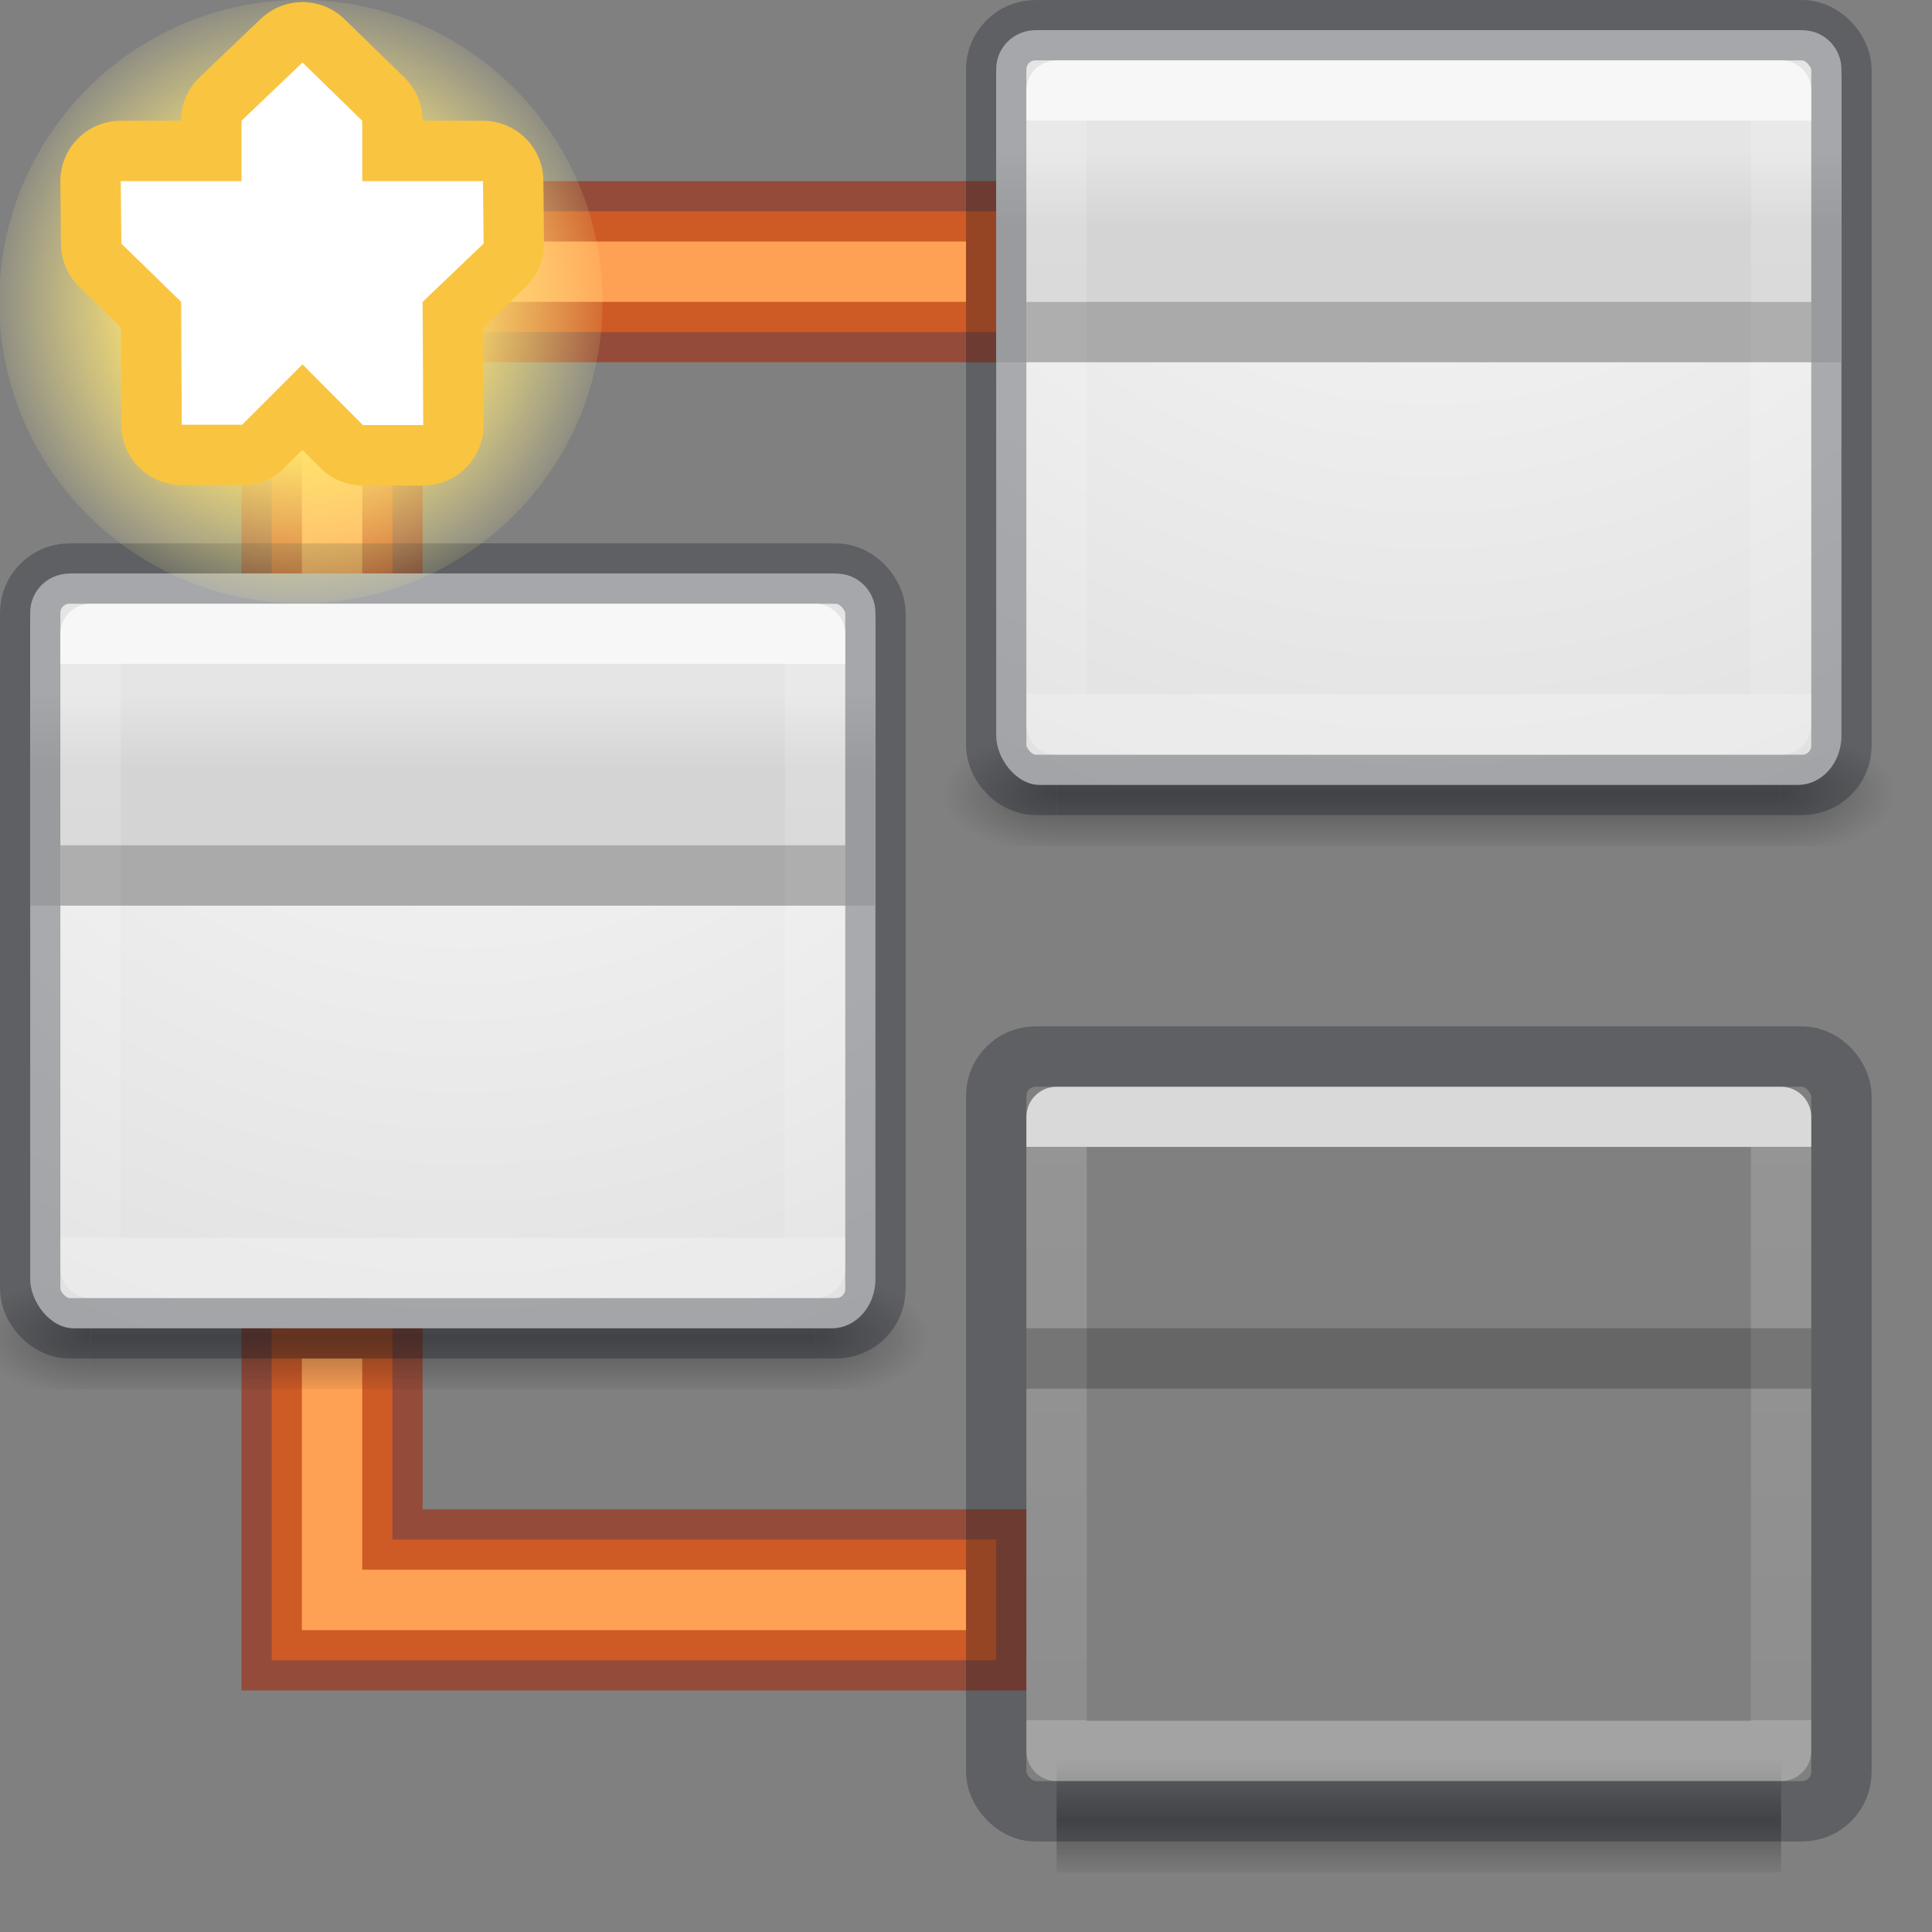 <svg height="32" width="32" xmlns="http://www.w3.org/2000/svg" xmlns:xlink="http://www.w3.org/1999/xlink"><rect width="100%" height="100%" fill="#808080" stroke="none"/><linearGradient id="a" gradientUnits="userSpaceOnUse" x1="19.731" x2="19.731" y1="13.269" y2="27.885"><stop offset="0" stop-color="#fff"/><stop offset="0" stop-color="#fff" stop-opacity=".235"/><stop offset="1" stop-color="#fff" stop-opacity=".157"/><stop offset="1" stop-color="#fff" stop-opacity=".392"/></linearGradient><linearGradient id="b" gradientTransform="matrix(1.123 0 0 1.026 -3.21 -1.37)" gradientUnits="userSpaceOnUse" x1="25.058" x2="25.058" y1="47.028" y2="39.999"><stop offset="0" stop-color="#181818" stop-opacity="0"/><stop offset=".5" stop-color="#181818"/><stop offset="1" stop-color="#181818" stop-opacity="0"/></linearGradient><radialGradient id="c" cx="4.993" cy="43.5" gradientTransform="matrix(-2.004 0 0 -1.436 17.603 105.707)" gradientUnits="userSpaceOnUse" r="2.5" xlink:href="#h"/><radialGradient id="d" cx="4.993" cy="43.5" gradientTransform="matrix(2.004 0 0 1.436 29.467 -19.216)" gradientUnits="userSpaceOnUse" r="2.5" xlink:href="#h"/><radialGradient id="e" cx="7.686" cy="5.959" gradientTransform="matrix(0 1.15 -1.204 -0 27.177 .162)" gradientUnits="userSpaceOnUse" r="20" xlink:href="#i"/><linearGradient id="f" gradientUnits="userSpaceOnUse" x1="22" x2="22" xlink:href="#j" y1="14" y2="16"/><radialGradient id="g" cx="38.659" cy="9.341" gradientUnits="userSpaceOnUse" r="8.342"><stop offset="0" stop-color="#d48e15"/><stop offset=".25" stop-color="#f9c440" stop-opacity=".918"/><stop offset=".5" stop-color="#ffe16b"/><stop offset="1" stop-color="#fff394" stop-opacity=".122"/></radialGradient><linearGradient id="h"><stop offset="0" stop-color="#181818"/><stop offset="1" stop-color="#181818" stop-opacity="0"/></linearGradient><radialGradient id="i" cx="7.686" cy="5.959" gradientTransform="matrix(0 1.15 -1.204 -0 27.177 .162)" gradientUnits="userSpaceOnUse" r="20"><stop offset="0" stop-color="#fafafa"/><stop offset="1" stop-color="#e1e1e1"/></radialGradient><linearGradient id="j" gradientUnits="userSpaceOnUse" x1="22" x2="22" y1="14" y2="16"><stop offset="0" stop-color="#e5e5e5"/><stop offset="1" stop-color="#d4d4d4"/></linearGradient><path d="m4.5 3.5v6.5h2v-4.5h10v-2h-10z" fill="#ffa154" stroke="#a62100" stroke-linecap="square" stroke-opacity=".553"/><path d="m4.5 27.5v-5.5h2v3.5h10v2h-10z" fill="#ffa154" stroke="#a62100" stroke-linecap="square" stroke-opacity=".553"/><g transform="matrix(.65 0 0 .65 -5.325 2.375)"><g opacity=".4" stroke-width="1.013" transform="matrix(.579 0 0 .429 6.106 11.857)"><path d="m39.479 39.192h5v7.179h-5z" fill="url(#d)"/><path d="m7.591 46.372h-5v-7.179h5z" fill="url(#c)"/><path d="m7.591 39.192h31.888v7.179h-31.888z" fill="url(#b)"/></g><rect fill="url(#e)" height="19.231" rx="1.108" ry="1.252" width="21.538" x="8.962" y="10.962"/><path d="m9.962 10.962c-.554 0-1.005.446-1 1l0 7.462h21.538v-7.462c0-.554-.446-1.002-1-1h-9z" fill="url(#f)"/><g fill="none" stroke-width="1.538"><rect height="19.231" opacity=".3" rx="1" stroke="#0e141f" stroke-linecap="round" stroke-linejoin="round" width="21.538" x="8.962" y="10.962"/><path d="m10.5 12.5h18.462l0 16.154h-18.462z" style="opacity:.7;fill:none;stroke-width:1.538;stroke-linecap:round;stroke-linejoin:round;stroke:url(#a)"/><path d="m9.731 18.654h20" opacity=".2" stroke="#000"/></g></g><g transform="matrix(.65 0 0 .65 10.675 10.375)"><g opacity=".4" stroke-width="1.013" transform="matrix(.579 0 0 .429 6.106 11.857)"><path d="m39.479 39.192h5v7.179h-5z" fill="url(#d)"/><path d="m7.591 46.372h-5v-7.179h5z" fill="url(#c)"/><path d="m7.591 39.192h31.888v7.179h-31.888z" fill="url(#b)"/></g><rect fill="url(#e)" height="19.231" rx="1.108" ry="1.252" width="21.538" x="8.962" y="10.962"/><path d="m9.962 10.962c-.554 0-1.005.446-1 1l0 7.462h21.538v-7.462c0-.554-.446-1.002-1-1h-9z" fill="url(#f)"/><g fill="none" stroke-width="1.538"><rect height="19.231" opacity=".3" rx="1" stroke="#0e141f" stroke-linecap="round" stroke-linejoin="round" width="21.538" x="8.962" y="10.962"/><path d="m10.5 12.5h18.462l0 16.154h-18.462z" style="opacity:.7;fill:none;stroke-width:1.538;stroke-linecap:round;stroke-linejoin:round;stroke:url(#a)"/><path d="m9.731 18.654h20" opacity=".2" stroke="#000"/></g></g><g transform="matrix(.65 0 0 .65 10.675 -6.625)"><g opacity=".4" stroke-width="1.013" transform="matrix(.579 0 0 .429 6.106 11.857)"><path d="m39.479 39.192h5v7.179h-5z" fill="url(#d)"/><path d="m7.591 46.372h-5v-7.179h5z" fill="url(#c)"/><path d="m7.591 39.192h31.888v7.179h-31.888z" fill="url(#b)"/></g><rect fill="url(#i)" height="19.231" rx="1.108" ry="1.252" width="21.538" x="8.962" y="10.962"/><path d="m9.962 10.962c-.554 0-1.005.446-1 1l0 7.462h21.538v-7.462c0-.554-.446-1.002-1-1h-9z" fill="url(#j)"/><g fill="none" stroke-width="1.538"><rect height="19.231" opacity=".3" rx="1" stroke="#0e141f" stroke-linecap="round" stroke-linejoin="round" width="21.538" x="8.962" y="10.962"/><path d="m10.5 12.5h18.462l0 16.154h-18.462z" style="opacity:.7;fill:none;stroke-width:1.538;stroke-linecap:round;stroke-linejoin:round;stroke:url(#a)"/><path d="m9.731 18.654h20" opacity=".2" stroke="#000"/></g></g><g fill-rule="evenodd" transform="translate(-5.99 .035)"><path d="m47.001 9.341c0 4.607-3.735 8.342-8.342 8.342-4.607 0-8.342-3.735-8.342-8.342 0-4.607 3.735-8.342 8.342-8.342 4.607 0 8.342 3.735 8.342 8.342z" fill="url(#g)" transform="matrix(.599 0 0 .599 -12.182 -.634)"/><g fill="#fff"><path d="m9.99 1.965v1h-2l.01 1.035.99.965.01 2.035h1l1-1 1 1.006h1l-.01-2.041 1.01-.965-.01-1.035h-2v-1l-.99-.965z" stroke="#f9c440" stroke-linejoin="round" stroke-width="2"/><path d="m9.99 1.965v1h-2l.01 1.035.99.965.01 2.035h1l1-1 1 1.006h1l-.01-2.041 1.01-.965-.01-1.035h-2v-1l-.99-.965z"/></g></g></svg>